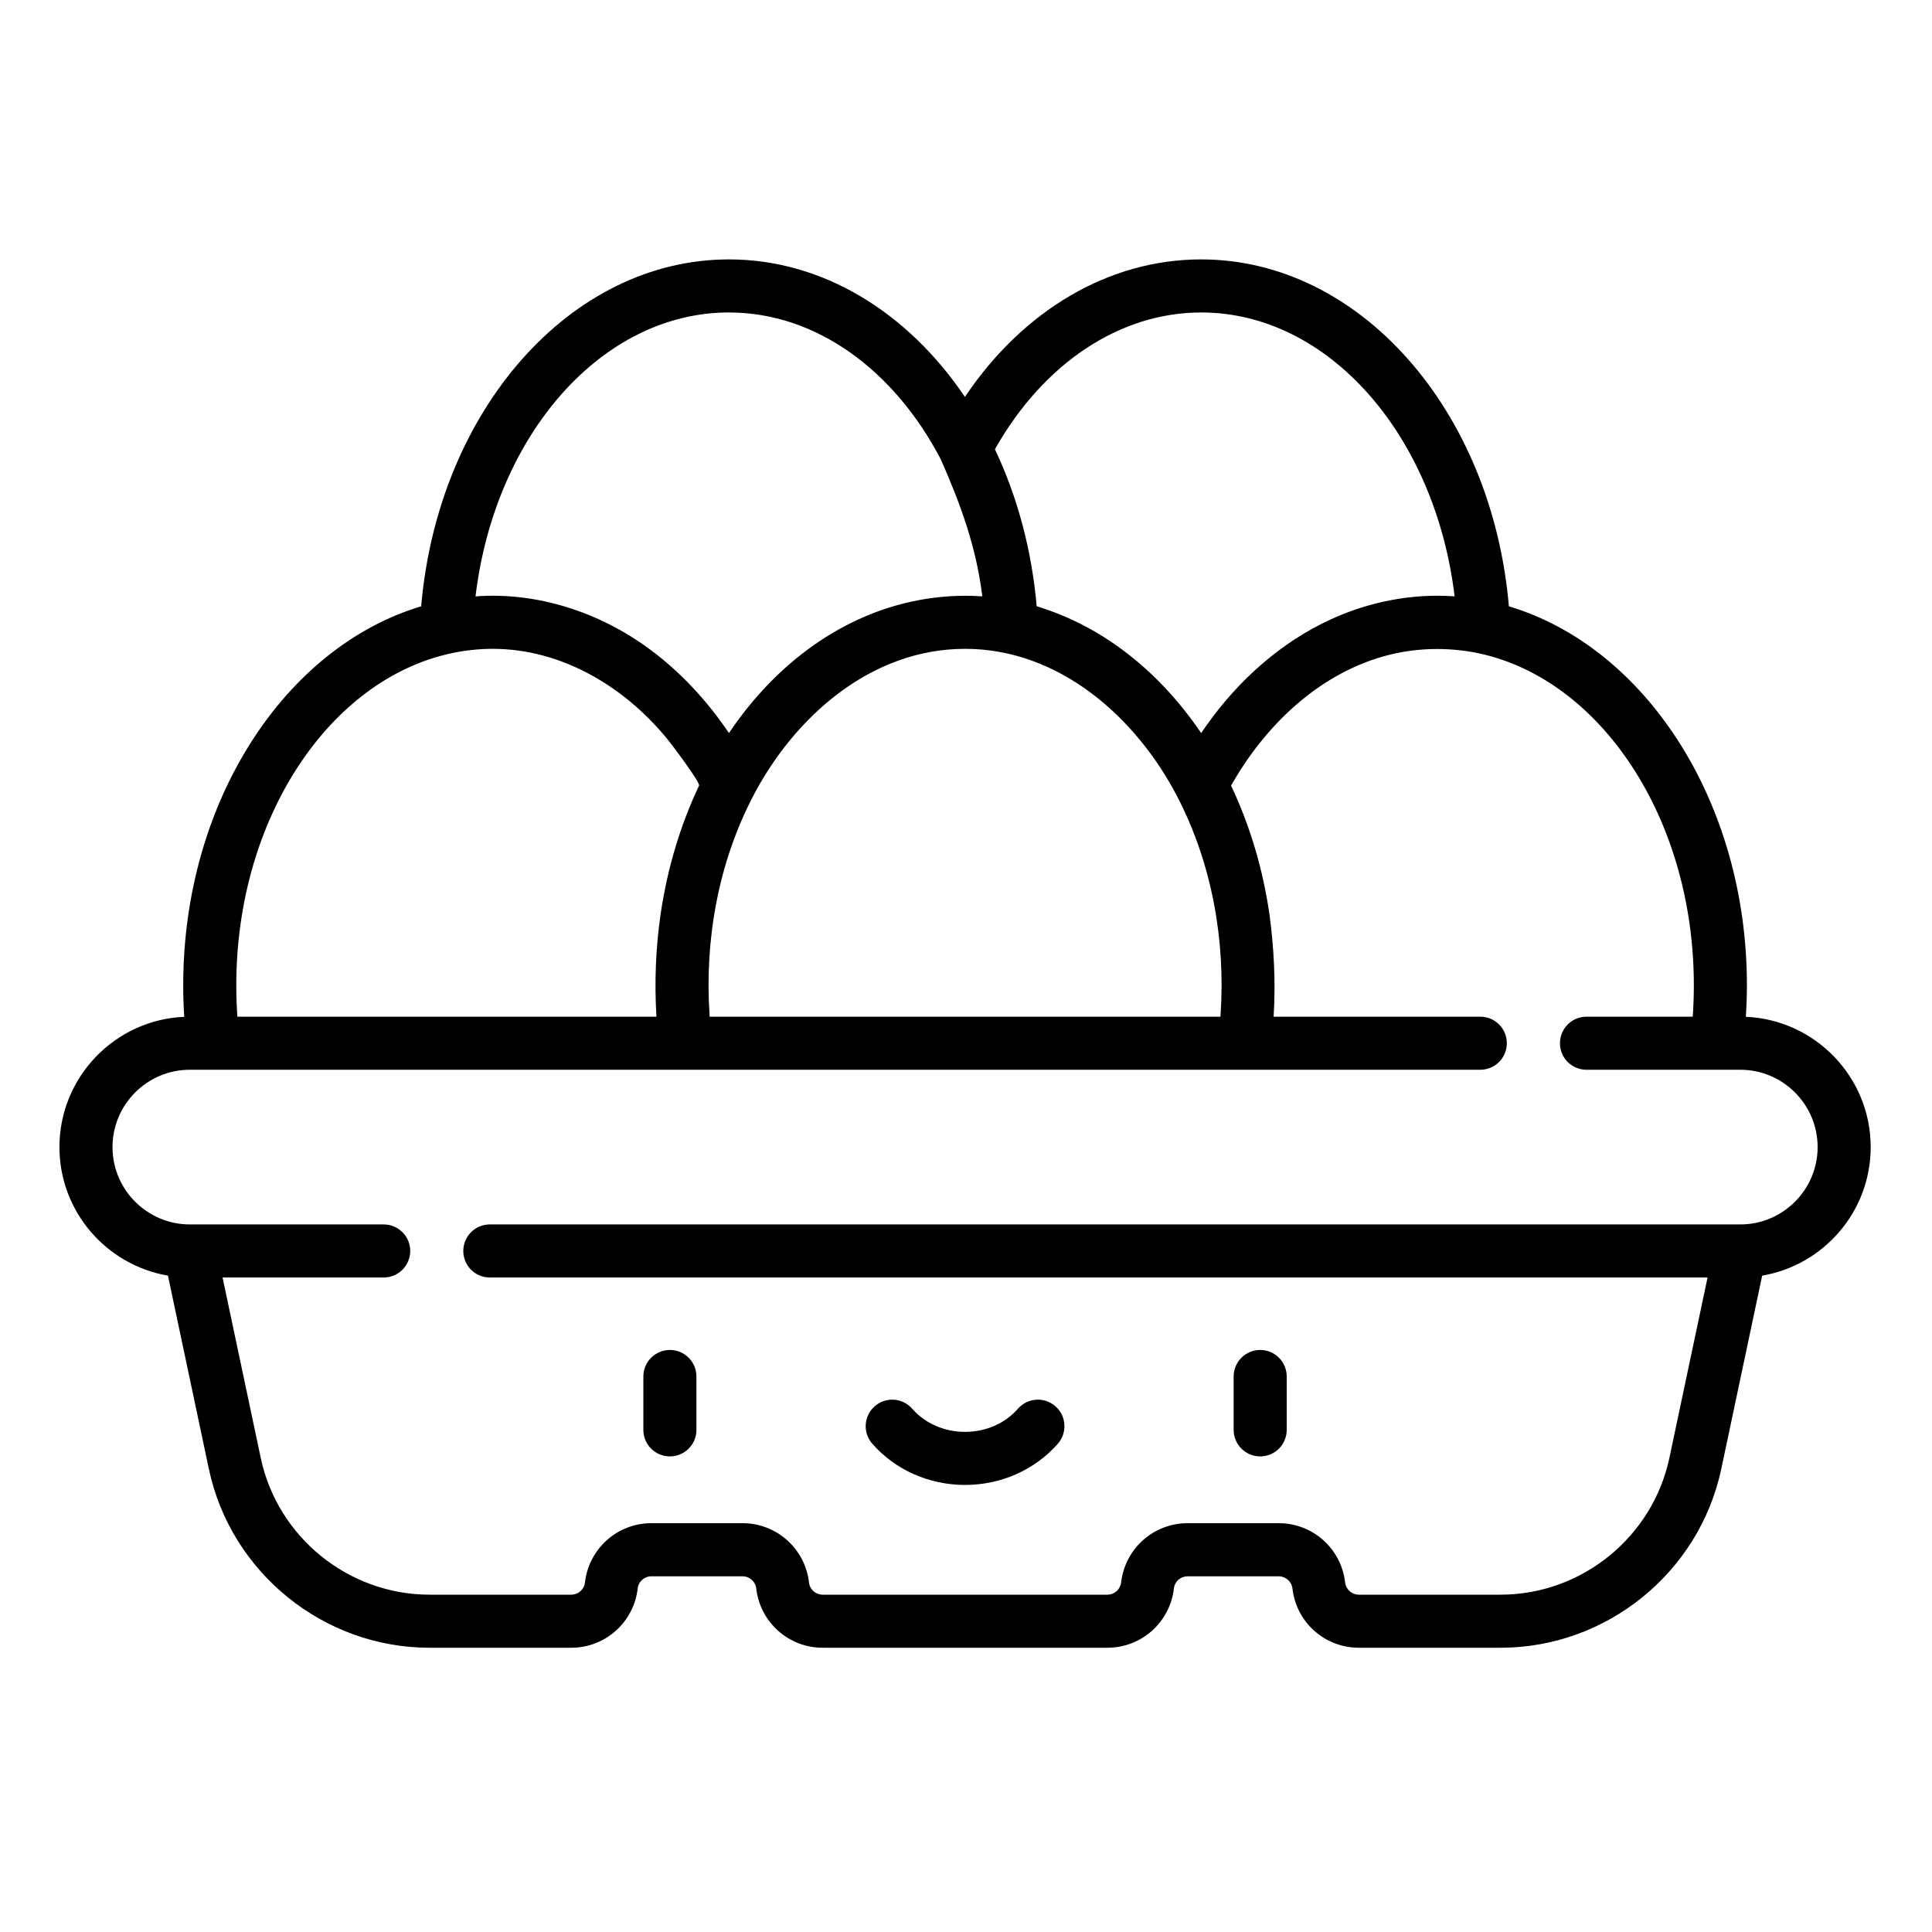 <svg width="30" height="30" viewBox="0 0 30 30" fill="none" xmlns="http://www.w3.org/2000/svg">
<path d="M10.402 22.615C10.63 22.615 10.814 22.431 10.814 22.203V21.374C10.814 21.147 10.63 20.962 10.402 20.962C10.175 20.962 9.99 21.147 9.99 21.374V22.203C9.99 22.431 10.175 22.615 10.402 22.615V22.615Z" fill="black"/>
<path d="M19.568 22.615C19.796 22.615 19.98 22.431 19.98 22.203V21.374C19.98 21.147 19.796 20.962 19.568 20.962C19.341 20.962 19.156 21.147 19.156 21.374V22.203C19.156 22.431 19.341 22.615 19.568 22.615V22.615Z" fill="black"/>
<path d="M14.985 23.058C15.545 23.058 16.07 22.824 16.427 22.417C16.576 22.246 16.559 21.985 16.388 21.836C16.216 21.686 15.956 21.703 15.806 21.875C15.607 22.103 15.307 22.234 14.985 22.234C14.664 22.234 14.364 22.103 14.165 21.875C14.015 21.703 13.754 21.686 13.583 21.836C13.412 21.985 13.394 22.246 13.544 22.417C13.9 22.824 14.426 23.058 14.985 23.058V23.058Z" fill="black"/>
<path d="M27.11 15.789C27.12 15.626 27.126 15.462 27.126 15.3C27.126 12.446 25.547 10.048 23.43 9.415C23.168 6.37 21.114 4.028 18.652 4.028C17.222 4.028 15.89 4.814 14.983 6.163C14.099 4.854 12.781 4.028 11.319 4.028C8.857 4.028 6.803 6.37 6.54 9.415C4.424 10.048 2.845 12.446 2.845 15.3C2.845 15.462 2.85 15.626 2.861 15.789C1.784 15.835 0.923 16.725 0.923 17.812C0.923 18.813 1.653 19.645 2.608 19.808L3.243 22.809C3.583 24.418 5.024 25.586 6.669 25.586H8.871C9.399 25.586 9.842 25.19 9.902 24.666C9.914 24.558 10.005 24.477 10.114 24.477H11.531C11.64 24.477 11.731 24.558 11.743 24.666C11.803 25.191 12.246 25.586 12.774 25.586H17.197C17.725 25.586 18.168 25.19 18.228 24.666C18.24 24.558 18.331 24.477 18.439 24.477H19.857C19.965 24.477 20.056 24.558 20.069 24.666C20.128 25.191 20.571 25.586 21.1 25.586H23.302C24.947 25.586 26.387 24.418 26.728 22.809L27.363 19.808C28.318 19.645 29.048 18.813 29.048 17.812C29.048 16.725 28.186 15.835 27.11 15.789ZM15.449 6.976C16.202 5.642 17.387 4.852 18.652 4.852C20.626 4.852 22.286 6.752 22.587 9.26C22.584 9.26 22.582 9.26 22.58 9.26C21.927 9.213 21.262 9.344 20.668 9.616C19.891 9.972 19.236 10.56 18.743 11.252C18.712 11.295 18.681 11.339 18.651 11.383C18.014 10.44 17.158 9.763 16.206 9.449C16.17 9.437 16.134 9.424 16.097 9.414C16.097 9.411 16.097 9.409 16.097 9.407C16.023 8.568 15.81 7.738 15.449 6.976V6.976ZM11.02 15.787C11.019 15.778 11.018 15.768 11.018 15.759C10.94 14.602 11.151 13.413 11.685 12.38C12.327 11.136 13.521 10.075 14.985 10.075C16.445 10.075 17.642 11.133 18.286 12.38C18.82 13.414 19.031 14.602 18.953 15.759C18.952 15.768 18.951 15.778 18.951 15.787H11.02ZM7.384 9.26C7.685 6.752 9.345 4.852 11.319 4.852C12.678 4.852 13.889 5.753 14.609 7.134C14.913 7.821 15.157 8.489 15.251 9.24C15.251 9.247 15.252 9.254 15.253 9.26C15.251 9.26 15.248 9.26 15.246 9.26C14.913 9.237 14.577 9.259 14.25 9.322C13.106 9.542 12.068 10.27 11.319 11.383C10.98 10.88 10.562 10.427 10.072 10.069C9.305 9.507 8.345 9.191 7.391 9.26C7.388 9.26 7.386 9.26 7.384 9.26V9.26ZM7.014 10.143C7.015 10.142 7.016 10.142 7.017 10.142C7.225 10.098 7.439 10.075 7.652 10.075C8.712 10.075 9.681 10.653 10.344 11.454C10.445 11.576 10.877 12.153 10.855 12.199C10.562 12.817 10.361 13.492 10.258 14.195C10.182 14.719 10.161 15.253 10.193 15.781C10.193 15.783 10.193 15.785 10.193 15.787H3.686C3.675 15.625 3.669 15.462 3.669 15.3C3.669 12.704 5.12 10.544 7.014 10.143ZM27.023 19.013H7.606C7.378 19.013 7.194 19.197 7.194 19.425C7.194 19.652 7.378 19.837 7.606 19.837H26.515L25.922 22.639C25.661 23.869 24.559 24.762 23.302 24.762H21.1C20.991 24.762 20.9 24.681 20.887 24.573C20.828 24.048 20.385 23.652 19.857 23.652H18.439C17.912 23.652 17.468 24.048 17.409 24.573C17.396 24.681 17.305 24.762 17.197 24.762H12.774C12.665 24.762 12.574 24.681 12.562 24.573C12.502 24.048 12.059 23.652 11.531 23.652H10.114C9.586 23.652 9.143 24.048 9.083 24.573C9.071 24.681 8.98 24.762 8.871 24.762H6.669C5.411 24.762 4.309 23.869 4.049 22.639L3.456 19.837H5.958C6.185 19.837 6.37 19.652 6.37 19.425C6.37 19.197 6.185 19.013 5.958 19.013H2.948C2.286 19.013 1.747 18.474 1.747 17.812C1.747 17.15 2.286 16.611 2.948 16.611H22.986C23.214 16.611 23.398 16.427 23.398 16.199C23.398 15.972 23.214 15.787 22.986 15.787H19.777C19.777 15.785 19.777 15.783 19.777 15.781C19.81 15.25 19.782 14.722 19.712 14.195C19.609 13.492 19.409 12.817 19.116 12.199C19.633 11.283 20.453 10.482 21.486 10.191C21.967 10.056 22.465 10.044 22.954 10.142C22.955 10.142 22.956 10.142 22.956 10.143C24.851 10.544 26.302 12.704 26.302 15.3C26.302 15.462 26.296 15.625 26.285 15.787H24.634C24.407 15.787 24.223 15.972 24.223 16.199C24.223 16.427 24.407 16.611 24.634 16.611H27.023C27.685 16.611 28.224 17.15 28.224 17.812C28.224 18.474 27.685 19.013 27.023 19.013Z" fill="black"/>
</svg>
